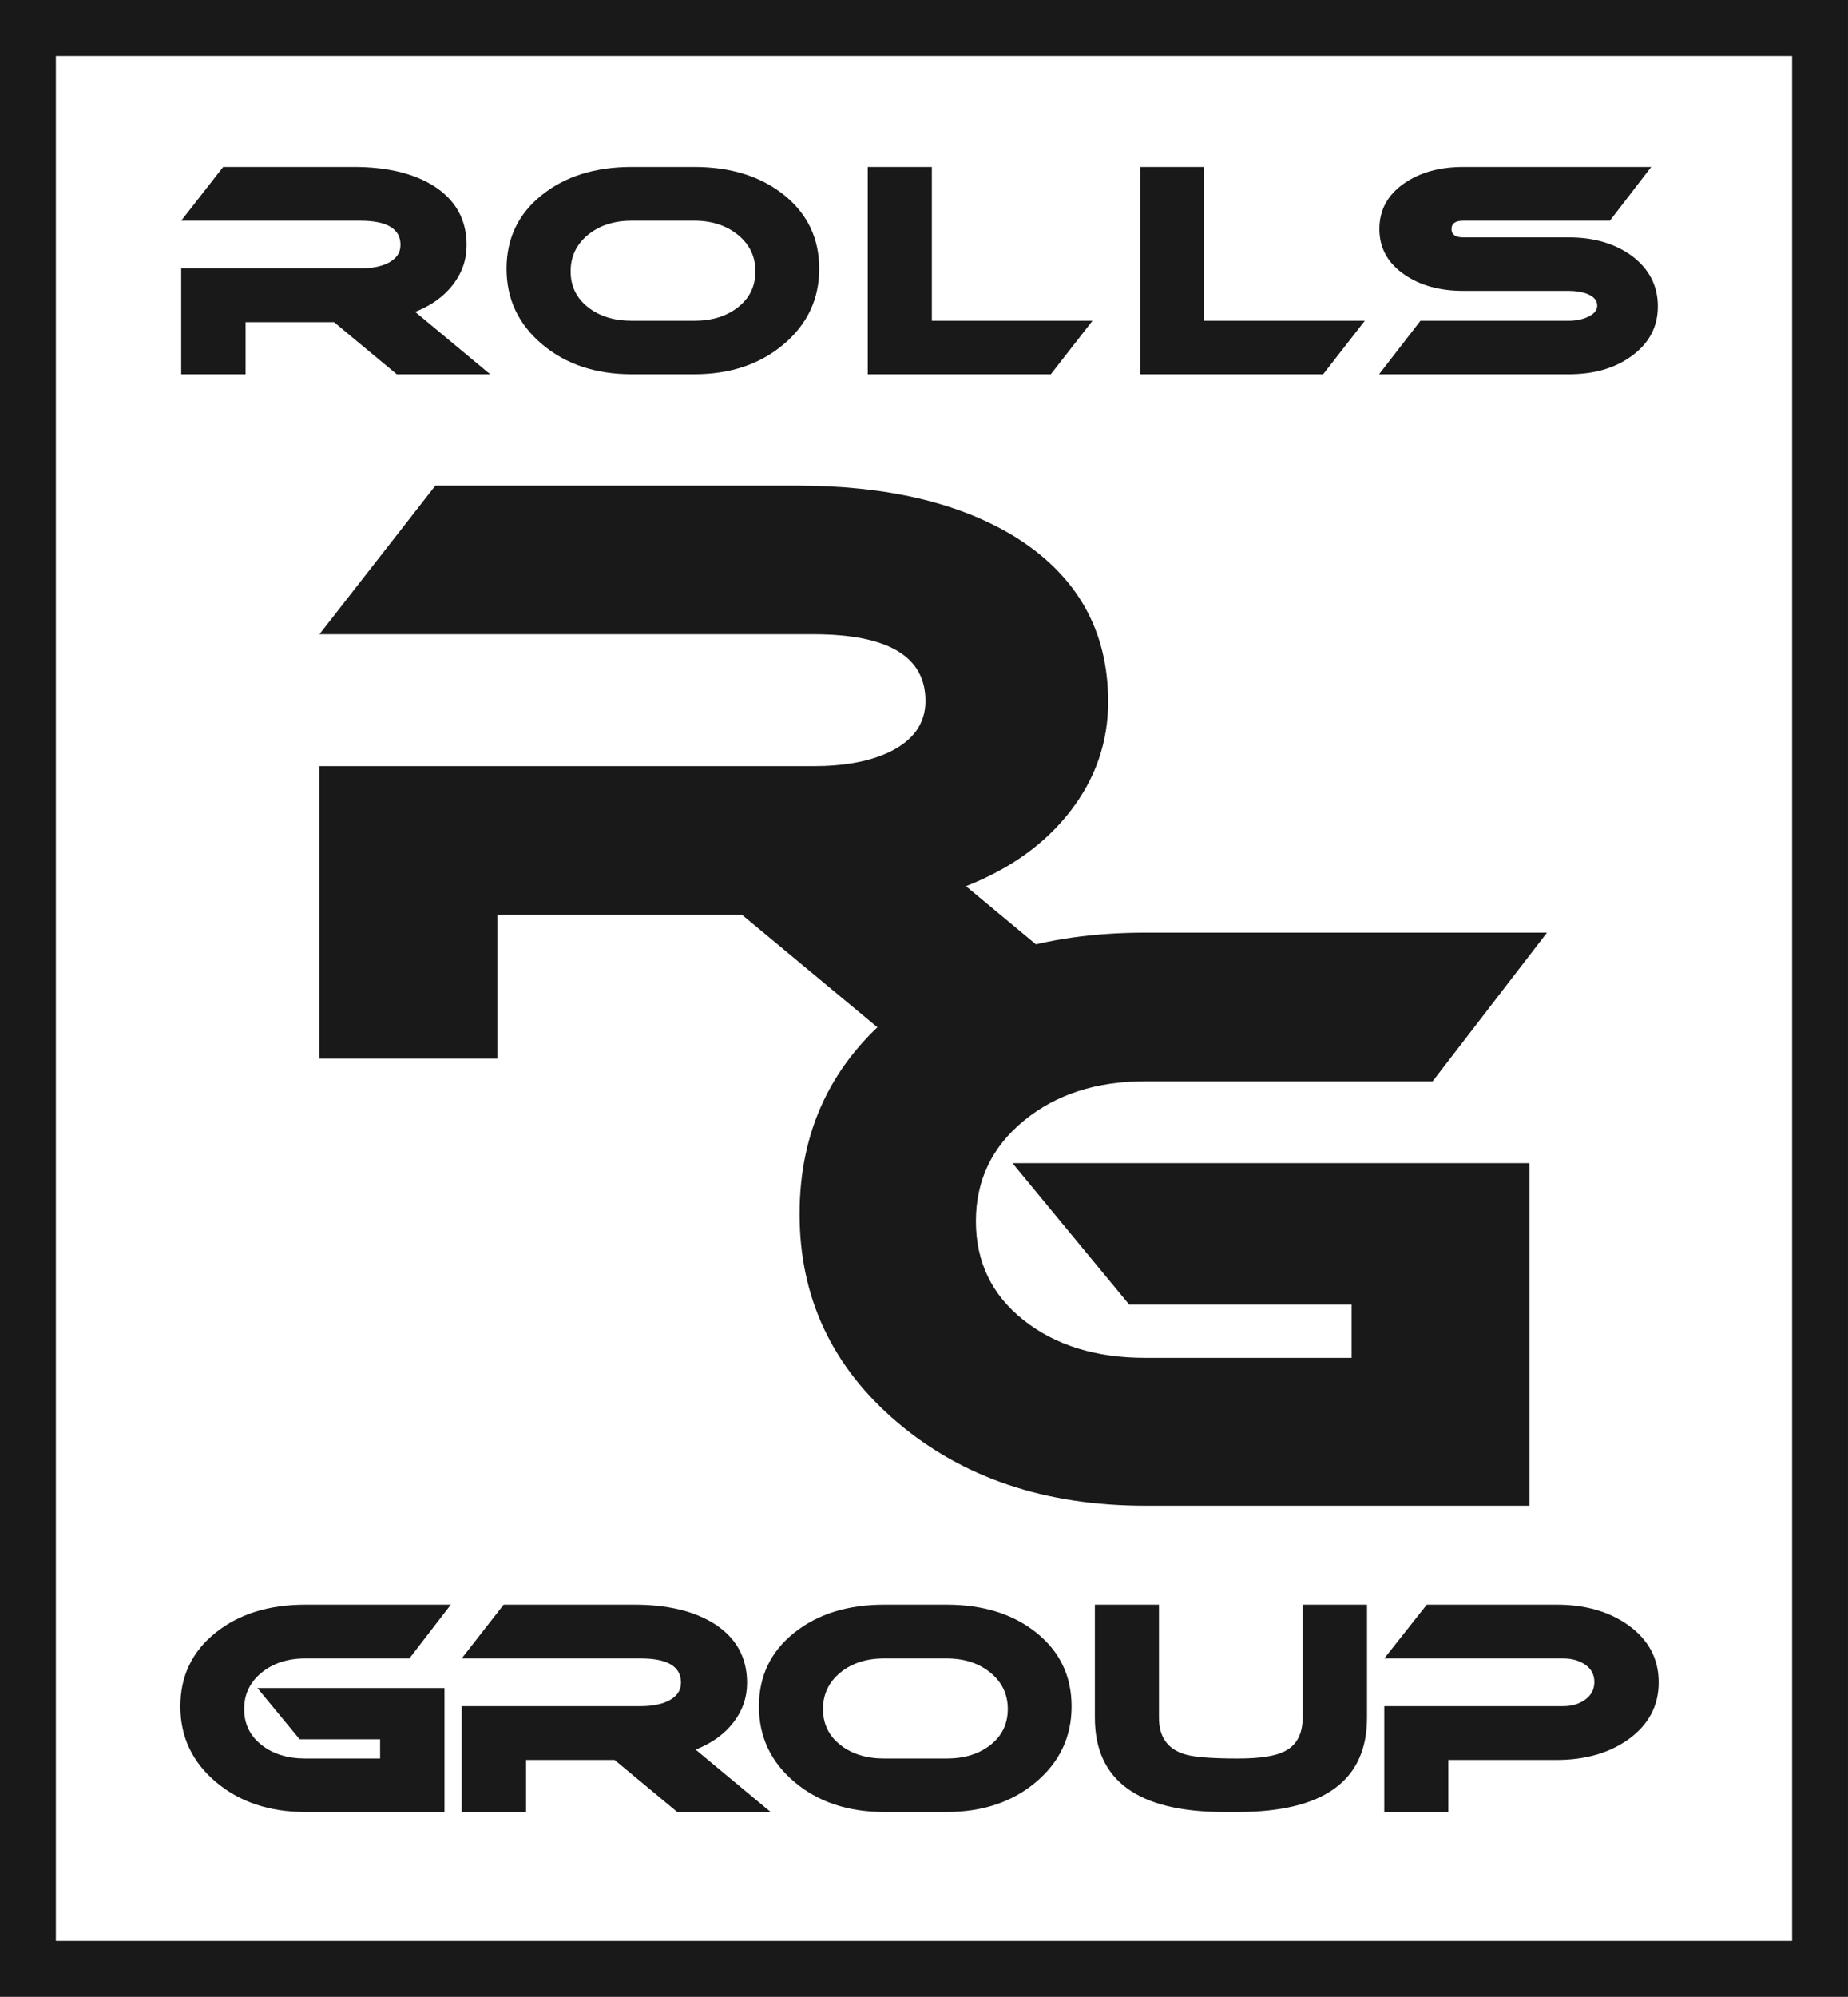 <?xml version="1.0" encoding="UTF-8"?>
<svg xmlns="http://www.w3.org/2000/svg" xmlns:xlink="http://www.w3.org/1999/xlink" width="337.99pt" height="365pt" viewBox="0 0 337.99 365" version="1.1">
<defs>
<clipPath id="clip1">
  <path d="M 0 0 L 337.988 0 L 337.988 365 L 0 365 Z M 0 0 "/>
</clipPath>
</defs>
<g id="surface1">
<path style=" stroke:none;fill-rule:nonzero;fill:rgb(9.799%,9.799%,9.799%);fill-opacity:1;" d="M 89.648 68.41 L 72.566 68.41 L 61.109 58.895 L 44.922 58.895 L 44.922 68.41 L 33.145 68.41 L 33.145 49.066 L 65.84 49.066 C 67.836 49.066 69.484 48.77 70.781 48.176 C 72.426 47.402 73.25 46.266 73.25 44.758 C 73.25 41.816 70.781 40.344 65.84 40.344 L 33.145 40.344 L 40.82 30.516 L 64.734 30.516 C 70.656 30.516 75.457 31.637 79.137 33.879 C 83.273 36.438 85.34 40.078 85.34 44.812 C 85.34 47.473 84.508 49.883 82.844 52.035 C 81.18 54.191 78.875 55.848 75.93 57.004 L 89.648 68.41 "/>
<path style=" stroke:none;fill-rule:nonzero;fill:rgb(9.799%,9.799%,9.799%);fill-opacity:1;" d="M 126.969 40.344 L 115.559 40.344 C 112.305 40.344 109.621 41.211 107.52 42.945 C 105.414 44.68 104.367 46.895 104.367 49.594 C 104.367 52.293 105.414 54.473 107.52 56.137 C 109.621 57.801 112.305 58.633 115.559 58.633 L 126.969 58.633 C 130.227 58.633 132.906 57.801 135.008 56.137 C 137.109 54.473 138.16 52.293 138.16 49.594 C 138.16 46.895 137.102 44.68 134.98 42.945 C 132.863 41.211 130.191 40.344 126.969 40.344 Z M 149.832 49.121 C 149.832 54.656 147.668 59.258 143.34 62.918 C 139.012 66.578 133.555 68.41 126.969 68.41 L 115.559 68.41 C 108.938 68.41 103.465 66.578 99.137 62.918 C 94.809 59.258 92.645 54.656 92.645 49.121 C 92.645 43.586 94.793 39.102 99.082 35.664 C 103.379 32.23 108.867 30.516 115.559 30.516 L 126.969 30.516 C 133.66 30.516 139.141 32.23 143.418 35.664 C 147.691 39.102 149.832 43.586 149.832 49.121 "/>
<path style=" stroke:none;fill-rule:nonzero;fill:rgb(9.799%,9.799%,9.799%);fill-opacity:1;" d="M 199.809 58.633 L 192.188 68.41 L 158.707 68.41 L 158.707 30.516 L 170.43 30.516 L 170.43 58.633 L 199.809 58.633 "/>
<path style=" stroke:none;fill-rule:nonzero;fill:rgb(9.799%,9.799%,9.799%);fill-opacity:1;" d="M 249.617 58.633 L 241.996 68.41 L 208.516 68.41 L 208.516 30.516 L 220.234 30.516 L 220.234 58.633 L 249.617 58.633 "/>
<path style=" stroke:none;fill-rule:nonzero;fill:rgb(9.799%,9.799%,9.799%);fill-opacity:1;" d="M 302.004 30.516 L 294.434 40.344 L 267.629 40.344 C 266.191 40.344 265.473 40.852 265.473 41.867 C 265.473 42.883 266.191 43.391 267.629 43.391 L 286.918 43.391 C 291.508 43.391 295.344 44.512 298.426 46.754 C 301.617 49.137 303.211 52.223 303.211 56.004 C 303.211 59.754 301.598 62.785 298.375 65.098 C 295.363 67.305 291.543 68.41 286.918 68.41 L 252.227 68.41 L 259.797 58.633 L 286.918 58.633 C 288.145 58.633 289.246 58.422 290.23 58.004 C 291.492 57.477 292.121 56.762 292.121 55.848 C 292.121 54.902 291.492 54.184 290.23 53.691 C 289.281 53.344 288.18 53.168 286.918 53.168 L 267.629 53.168 C 263.352 53.168 259.777 52.188 256.906 50.223 C 253.82 48.121 252.281 45.336 252.281 41.867 C 252.281 38.363 253.82 35.559 256.906 33.457 C 259.777 31.496 263.352 30.516 267.629 30.516 L 302.004 30.516 "/>
<path style=" stroke:none;fill-rule:nonzero;fill:rgb(9.799%,9.799%,9.799%);fill-opacity:1;" d="M 82.449 293.312 L 74.879 303.145 L 55.855 303.145 C 52.629 303.145 49.957 304.012 47.84 305.742 C 45.719 307.477 44.656 309.695 44.656 312.391 C 44.656 315.09 45.711 317.273 47.812 318.938 C 49.914 320.602 52.594 321.434 55.855 321.434 L 69.52 321.434 L 69.52 317.914 L 54.801 317.914 L 47.074 308.555 L 81.293 308.555 L 81.293 331.211 L 55.855 331.211 C 49.266 331.211 43.809 329.379 39.48 325.719 C 35.152 322.055 32.988 317.457 32.988 311.918 C 32.988 306.387 35.125 301.898 39.402 298.465 C 43.676 295.031 49.16 293.312 55.855 293.312 L 82.449 293.312 "/>
<path style=" stroke:none;fill-rule:nonzero;fill:rgb(9.799%,9.799%,9.799%);fill-opacity:1;" d="M 140.945 331.211 L 123.863 331.211 L 112.406 321.695 L 96.219 321.695 L 96.219 331.211 L 84.445 331.211 L 84.445 311.867 L 117.137 311.867 C 119.133 311.867 120.781 311.57 122.078 310.973 C 123.727 310.203 124.547 309.062 124.547 307.559 C 124.547 304.613 122.078 303.145 117.137 303.145 L 84.445 303.145 L 92.117 293.312 L 116.031 293.312 C 121.953 293.312 126.758 294.438 130.434 296.676 C 134.57 299.234 136.637 302.883 136.637 307.609 C 136.637 310.273 135.805 312.684 134.141 314.84 C 132.477 316.992 130.172 318.648 127.227 319.805 L 140.945 331.211 "/>
<path style=" stroke:none;fill-rule:nonzero;fill:rgb(9.799%,9.799%,9.799%);fill-opacity:1;" d="M 173.125 303.145 L 161.719 303.145 C 158.461 303.145 155.781 304.012 153.68 305.742 C 151.574 307.477 150.523 309.695 150.523 312.391 C 150.523 315.09 151.574 317.273 153.68 318.938 C 155.781 320.602 158.461 321.434 161.719 321.434 L 173.125 321.434 C 176.387 321.434 179.066 320.602 181.168 318.938 C 183.27 317.273 184.32 315.09 184.32 312.391 C 184.32 309.695 183.262 307.477 181.141 305.742 C 179.02 304.012 176.348 303.145 173.125 303.145 Z M 195.988 311.918 C 195.988 317.457 193.824 322.055 189.496 325.719 C 185.172 329.379 179.715 331.211 173.125 331.211 L 161.719 331.211 C 155.098 331.211 149.621 329.379 145.297 325.719 C 140.969 322.055 138.805 317.457 138.805 311.918 C 138.805 306.387 140.949 301.898 145.242 298.465 C 149.535 295.031 155.027 293.312 161.719 293.312 L 173.125 293.312 C 179.816 293.312 185.301 295.031 189.578 298.465 C 193.852 301.898 195.988 306.387 195.988 311.918 "/>
<path style=" stroke:none;fill-rule:nonzero;fill:rgb(9.799%,9.799%,9.799%);fill-opacity:1;" d="M 250.02 313.969 C 250.02 325.465 242.137 331.211 226.371 331.211 L 223.898 331.211 C 208.133 331.211 200.246 325.465 200.246 313.969 L 200.246 293.312 L 211.969 293.312 L 211.969 313.969 C 211.969 317.406 213.473 319.613 216.488 320.594 C 218.098 321.156 221.395 321.434 226.371 321.434 C 230.328 321.434 233.148 321.016 234.832 320.172 C 237.109 319.086 238.246 317.02 238.246 313.969 L 238.246 293.312 L 250.02 293.312 L 250.02 313.969 "/>
<path style=" stroke:none;fill-rule:nonzero;fill:rgb(9.799%,9.799%,9.799%);fill-opacity:1;" d="M 303.367 307.508 C 303.367 311.777 301.531 315.25 297.852 317.914 C 294.312 320.434 289.934 321.695 284.711 321.695 L 264.895 321.695 L 264.895 331.211 L 253.176 331.211 L 253.176 311.867 L 285.867 311.867 C 287.48 311.867 288.836 311.469 289.941 310.656 C 291.047 309.852 291.598 308.785 291.598 307.453 C 291.598 306.121 291.047 305.07 289.941 304.297 C 288.836 303.527 287.48 303.145 285.867 303.145 L 253.176 303.145 L 260.953 293.312 L 284.762 293.312 C 289.949 293.312 294.312 294.574 297.852 297.098 C 301.531 299.762 303.367 303.23 303.367 307.508 "/>
<path style=" stroke:none;fill-rule:nonzero;fill:rgb(9.799%,9.799%,9.799%);fill-opacity:1;" d="M 214.586 193.508 L 167.375 193.508 L 135.707 167.215 L 90.965 167.215 L 90.965 193.508 L 58.422 193.508 L 58.422 140.047 L 148.781 140.047 C 154.301 140.047 158.852 139.227 162.438 137.578 C 166.988 135.449 169.266 132.301 169.266 128.137 C 169.266 120 162.438 115.934 148.781 115.934 L 58.422 115.934 L 79.633 88.77 L 145.73 88.77 C 162.098 88.77 175.363 91.867 185.535 98.066 C 196.961 105.137 202.676 115.207 202.676 128.281 C 202.676 135.641 200.375 142.301 195.773 148.258 C 191.176 154.211 184.809 158.789 176.672 161.984 L 214.586 193.508 "/>
<path style=" stroke:none;fill-rule:nonzero;fill:rgb(9.799%,9.799%,9.799%);fill-opacity:1;" d="M 282.938 170.48 L 262.02 197.648 L 209.43 197.648 C 200.52 197.648 193.137 200.043 187.277 204.836 C 181.418 209.633 178.488 215.758 178.488 223.215 C 178.488 230.672 181.395 236.699 187.203 241.301 C 193.016 245.902 200.426 248.199 209.43 248.199 L 247.199 248.199 L 247.199 238.469 L 206.527 238.469 L 185.172 212.609 L 279.742 212.609 L 279.742 275.223 L 209.43 275.223 C 191.223 275.223 176.141 270.16 164.18 260.039 C 152.219 249.922 146.238 237.211 146.238 221.906 C 146.238 206.605 152.145 194.211 163.961 184.719 C 175.777 175.227 190.934 170.48 209.43 170.48 L 282.938 170.48 "/>
<g clip-path="url(#clip1)" clip-rule="nonzero">
<path style=" stroke:none;fill-rule:nonzero;fill:rgb(9.799%,9.799%,9.799%);fill-opacity:1;" d="M 10.219 354.781 L 327.77 354.781 L 327.77 10.219 L 10.219 10.219 Z M 337.988 365 L 0 365 L 0 0 L 337.988 0 L 337.988 365 "/>
</g>
</g>
</svg>
